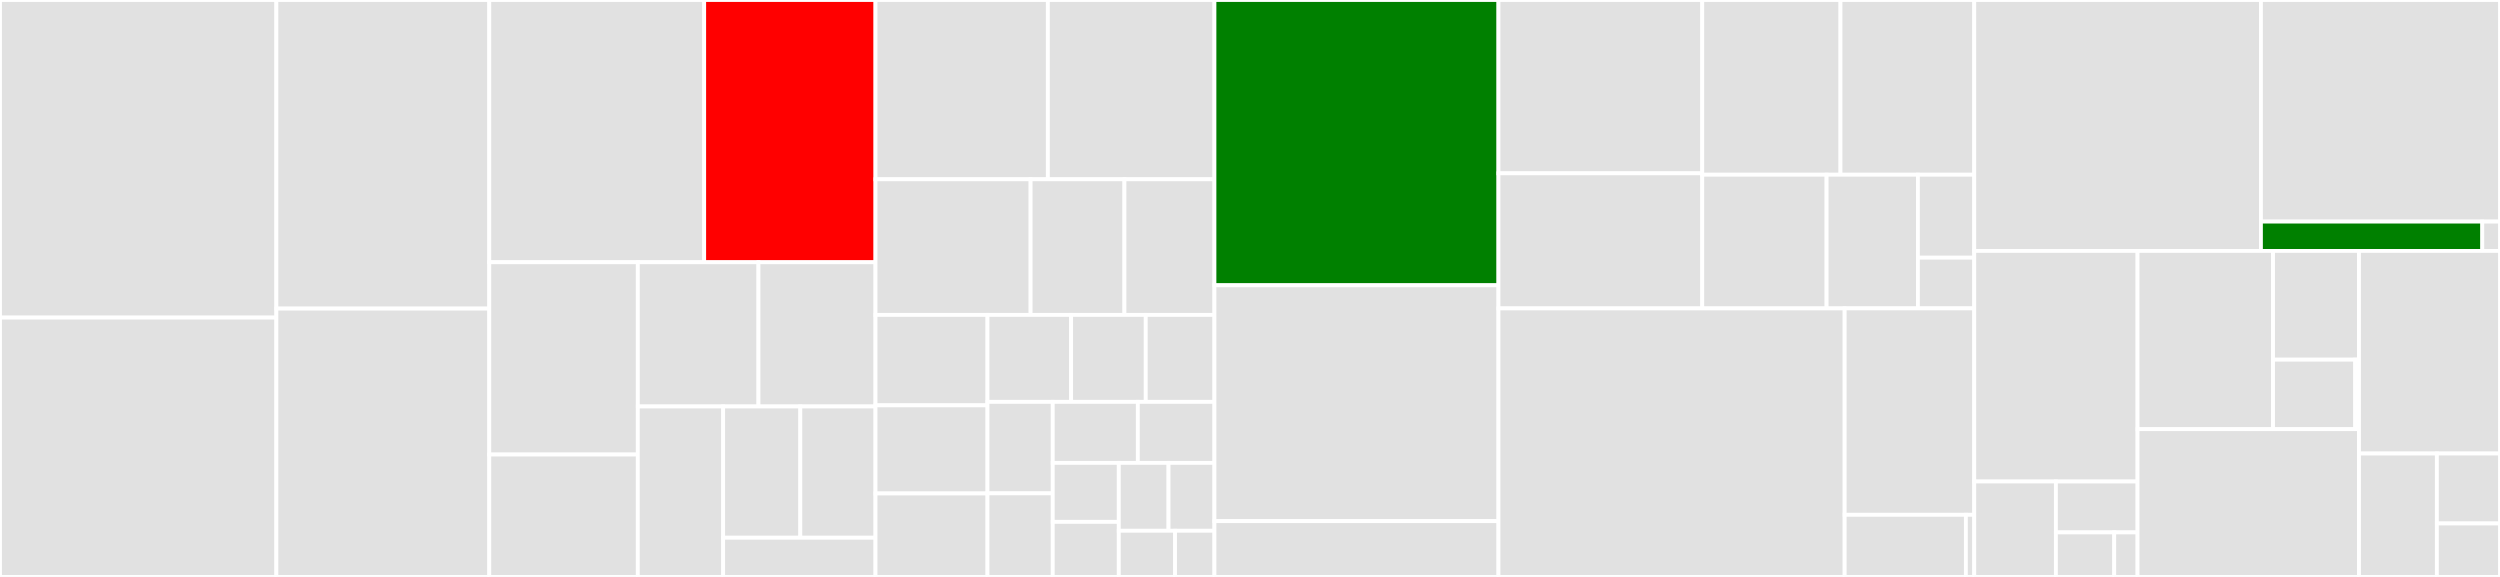 <svg baseProfile="full" width="650" height="150" viewBox="0 0 650 150" version="1.1"
xmlns="http://www.w3.org/2000/svg" xmlns:ev="http://www.w3.org/2001/xml-events"
xmlns:xlink="http://www.w3.org/1999/xlink">

<rect x="0" y="0" width="650" height="150" fill="#333333" stroke="none"/>

<style>rect.s{mask:url(#mask);}</style>
<defs>
  <pattern id="white" width="4" height="4" patternUnits="userSpaceOnUse" patternTransform="rotate(45)">
    <rect width="2" height="2" transform="translate(0,0)" fill="white"></rect>
  </pattern>
  <mask id="mask">
    <rect x="0" y="0" width="100%" height="100%" fill="url(#white)"></rect>
  </mask>
</defs>

<rect x="0" y="0" width="71.858" height="82.573" fill="#e1e1e1" stroke="white" stroke-width="1" class=" tooltipped" data-content="models/requirements.py"><title>models/requirements.py</title></rect>
<rect x="0" y="82.573" width="71.858" height="67.427" fill="#e1e1e1" stroke="white" stroke-width="1" class=" tooltipped" data-content="models/specifiers.py"><title>models/specifiers.py</title></rect>
<rect x="71.858" y="0" width="55.356" height="80.233" fill="#e1e1e1" stroke="white" stroke-width="1" class=" tooltipped" data-content="models/setup.py"><title>models/setup.py</title></rect>
<rect x="71.858" y="80.233" width="55.356" height="69.767" fill="#e1e1e1" stroke="white" stroke-width="1" class=" tooltipped" data-content="models/candidates.py"><title>models/candidates.py</title></rect>
<rect x="127.215" y="0" width="55.871" height="68.182" fill="#e1e1e1" stroke="white" stroke-width="1" class=" tooltipped" data-content="models/repositories.py"><title>models/repositories.py</title></rect>
<rect x="183.086" y="0" width="44.543" height="68.182" fill="red" stroke="white" stroke-width="1" class=" tooltipped" data-content="models/environment.py"><title>models/environment.py</title></rect>
<rect x="127.215" y="68.182" width="38.621" height="50.0" fill="#e1e1e1" stroke="white" stroke-width="1" class=" tooltipped" data-content="models/markers.py"><title>models/markers.py</title></rect>
<rect x="127.215" y="118.182" width="38.621" height="31.818" fill="#e1e1e1" stroke="white" stroke-width="1" class=" tooltipped" data-content="models/versions.py"><title>models/versions.py</title></rect>
<rect x="165.835" y="68.182" width="31.365" height="37.5" fill="#e1e1e1" stroke="white" stroke-width="1" class=" tooltipped" data-content="models/caches.py"><title>models/caches.py</title></rect>
<rect x="197.2" y="68.182" width="30.429" height="37.5" fill="#e1e1e1" stroke="white" stroke-width="1" class=" tooltipped" data-content="models/pip_shims.py"><title>models/pip_shims.py</title></rect>
<rect x="165.835" y="105.682" width="22.182" height="44.318" fill="#e1e1e1" stroke="white" stroke-width="1" class=" tooltipped" data-content="models/python.py"><title>models/python.py</title></rect>
<rect x="188.018" y="105.682" width="20.063" height="34.125" fill="#e1e1e1" stroke="white" stroke-width="1" class=" tooltipped" data-content="models/in_process/__init__.py"><title>models/in_process/__init__.py</title></rect>
<rect x="208.08" y="105.682" width="19.548" height="34.125" fill="#e1e1e1" stroke="white" stroke-width="1" class=" tooltipped" data-content="models/project_info.py"><title>models/project_info.py</title></rect>
<rect x="188.018" y="139.807" width="39.611" height="10.193" fill="#e1e1e1" stroke="white" stroke-width="1" class=" tooltipped" data-content="models/auth.py"><title>models/auth.py</title></rect>
<rect x="227.629" y="0" width="44.816" height="46.614" fill="#e1e1e1" stroke="white" stroke-width="1" class=" tooltipped" data-content="cli/commands/run.py"><title>cli/commands/run.py</title></rect>
<rect x="272.445" y="0" width="43.31" height="46.614" fill="#e1e1e1" stroke="white" stroke-width="1" class=" tooltipped" data-content="cli/commands/plugin.py"><title>cli/commands/plugin.py</title></rect>
<rect x="227.629" y="46.614" width="40.329" height="35.259" fill="#e1e1e1" stroke="white" stroke-width="1" class=" tooltipped" data-content="cli/commands/cache.py"><title>cli/commands/cache.py</title></rect>
<rect x="267.957" y="46.614" width="24.396" height="35.259" fill="#e1e1e1" stroke="white" stroke-width="1" class=" tooltipped" data-content="cli/commands/show.py"><title>cli/commands/show.py</title></rect>
<rect x="292.354" y="46.614" width="23.401" height="35.259" fill="#e1e1e1" stroke="white" stroke-width="1" class=" tooltipped" data-content="cli/commands/search.py"><title>cli/commands/search.py</title></rect>
<rect x="227.629" y="81.873" width="29.118" height="23.513" fill="#e1e1e1" stroke="white" stroke-width="1" class=" tooltipped" data-content="cli/commands/config.py"><title>cli/commands/config.py</title></rect>
<rect x="227.629" y="105.386" width="29.118" height="22.91" fill="#e1e1e1" stroke="white" stroke-width="1" class=" tooltipped" data-content="cli/commands/init.py"><title>cli/commands/init.py</title></rect>
<rect x="227.629" y="128.296" width="29.118" height="21.704" fill="#e1e1e1" stroke="white" stroke-width="1" class=" tooltipped" data-content="cli/commands/export.py"><title>cli/commands/export.py</title></rect>
<rect x="256.746" y="81.873" width="21.74" height="22.61" fill="#e1e1e1" stroke="white" stroke-width="1" class=" tooltipped" data-content="cli/commands/info.py"><title>cli/commands/info.py</title></rect>
<rect x="278.486" y="81.873" width="19.411" height="22.61" fill="#e1e1e1" stroke="white" stroke-width="1" class=" tooltipped" data-content="cli/commands/build.py"><title>cli/commands/build.py</title></rect>
<rect x="297.897" y="81.873" width="17.858" height="22.61" fill="#e1e1e1" stroke="white" stroke-width="1" class=" tooltipped" data-content="cli/commands/base.py"><title>cli/commands/base.py</title></rect>
<rect x="256.746" y="104.483" width="16.97" height="23.793" fill="#e1e1e1" stroke="white" stroke-width="1" class=" tooltipped" data-content="cli/commands/install.py"><title>cli/commands/install.py</title></rect>
<rect x="256.746" y="128.276" width="16.97" height="21.724" fill="#e1e1e1" stroke="white" stroke-width="1" class=" tooltipped" data-content="cli/commands/completion.py"><title>cli/commands/completion.py</title></rect>
<rect x="273.716" y="104.483" width="22.126" height="15.868" fill="#e1e1e1" stroke="white" stroke-width="1" class=" tooltipped" data-content="cli/commands/add.py"><title>cli/commands/add.py</title></rect>
<rect x="295.841" y="104.483" width="19.913" height="15.868" fill="#e1e1e1" stroke="white" stroke-width="1" class=" tooltipped" data-content="cli/commands/update.py"><title>cli/commands/update.py</title></rect>
<rect x="273.716" y="120.351" width="17.171" height="15.336" fill="#e1e1e1" stroke="white" stroke-width="1" class=" tooltipped" data-content="cli/commands/import_cmd.py"><title>cli/commands/import_cmd.py</title></rect>
<rect x="273.716" y="135.687" width="17.171" height="14.313" fill="#e1e1e1" stroke="white" stroke-width="1" class=" tooltipped" data-content="cli/commands/remove.py"><title>cli/commands/remove.py</title></rect>
<rect x="290.887" y="120.351" width="12.931" height="17.648" fill="#e1e1e1" stroke="white" stroke-width="1" class=" tooltipped" data-content="cli/commands/sync.py"><title>cli/commands/sync.py</title></rect>
<rect x="303.818" y="120.351" width="11.937" height="17.648" fill="#e1e1e1" stroke="white" stroke-width="1" class=" tooltipped" data-content="cli/commands/list.py"><title>cli/commands/list.py</title></rect>
<rect x="290.887" y="137.999" width="14.628" height="12.001" fill="#e1e1e1" stroke="white" stroke-width="1" class=" tooltipped" data-content="cli/commands/use.py"><title>cli/commands/use.py</title></rect>
<rect x="305.515" y="137.999" width="10.24" height="12.001" fill="#e1e1e1" stroke="white" stroke-width="1" class=" tooltipped" data-content="cli/commands/lock.py"><title>cli/commands/lock.py</title></rect>
<rect x="315.754" y="0" width="73.848" height="74.168" fill="green" stroke="white" stroke-width="1" class=" tooltipped" data-content="cli/actions.py"><title>cli/actions.py</title></rect>
<rect x="315.754" y="74.168" width="73.848" height="61.331" fill="#e1e1e1" stroke="white" stroke-width="1" class=" tooltipped" data-content="cli/utils.py"><title>cli/utils.py</title></rect>
<rect x="315.754" y="135.499" width="73.848" height="14.501" fill="#e1e1e1" stroke="white" stroke-width="1" class=" tooltipped" data-content="cli/options.py"><title>cli/options.py</title></rect>
<rect x="389.602" y="0" width="52.985" height="45.06" fill="#e1e1e1" stroke="white" stroke-width="1" class=" tooltipped" data-content="formats/poetry.py"><title>formats/poetry.py</title></rect>
<rect x="389.602" y="45.06" width="52.985" height="35.12" fill="#e1e1e1" stroke="white" stroke-width="1" class=" tooltipped" data-content="formats/legacy.py"><title>formats/legacy.py</title></rect>
<rect x="442.587" y="0" width="35.939" height="45.427" fill="#e1e1e1" stroke="white" stroke-width="1" class=" tooltipped" data-content="formats/requirements.py"><title>formats/requirements.py</title></rect>
<rect x="478.526" y="0" width="34.78" height="45.427" fill="#e1e1e1" stroke="white" stroke-width="1" class=" tooltipped" data-content="formats/flit.py"><title>formats/flit.py</title></rect>
<rect x="442.587" y="45.427" width="32.329" height="34.753" fill="#e1e1e1" stroke="white" stroke-width="1" class=" tooltipped" data-content="formats/base.py"><title>formats/base.py</title></rect>
<rect x="474.915" y="45.427" width="23.741" height="34.753" fill="#e1e1e1" stroke="white" stroke-width="1" class=" tooltipped" data-content="formats/pipfile.py"><title>formats/pipfile.py</title></rect>
<rect x="498.657" y="45.427" width="14.649" height="21.571" fill="#e1e1e1" stroke="white" stroke-width="1" class=" tooltipped" data-content="formats/__init__.py"><title>formats/__init__.py</title></rect>
<rect x="498.657" y="66.998" width="14.649" height="13.182" fill="#e1e1e1" stroke="white" stroke-width="1" class=" tooltipped" data-content="formats/setup_py.py"><title>formats/setup_py.py</title></rect>
<rect x="389.602" y="80.18" width="90.012" height="69.82" fill="#e1e1e1" stroke="white" stroke-width="1" class=" tooltipped" data-content="project/core.py"><title>project/core.py</title></rect>
<rect x="479.614" y="80.18" width="33.692" height="53.668" fill="#e1e1e1" stroke="white" stroke-width="1" class=" tooltipped" data-content="project/config.py"><title>project/config.py</title></rect>
<rect x="479.614" y="133.848" width="31.518" height="16.152" fill="#e1e1e1" stroke="white" stroke-width="1" class=" tooltipped" data-content="project/metadata.py"><title>project/metadata.py</title></rect>
<rect x="511.132" y="133.848" width="2.174" height="16.152" fill="#e1e1e1" stroke="white" stroke-width="1" class=" tooltipped" data-content="project/__init__.py"><title>project/__init__.py</title></rect>
<rect x="513.306" y="0" width="74.536" height="65.24" fill="#e1e1e1" stroke="white" stroke-width="1" class=" tooltipped" data-content="utils.py"><title>utils.py</title></rect>
<rect x="587.842" y="0" width="62.158" height="57.614" fill="#e1e1e1" stroke="white" stroke-width="1" class=" tooltipped" data-content="installers/synchronizers.py"><title>installers/synchronizers.py</title></rect>
<rect x="587.842" y="57.614" width="57.554" height="7.625" fill="green" stroke="white" stroke-width="1" class=" tooltipped" data-content="installers/installers.py"><title>installers/installers.py</title></rect>
<rect x="645.396" y="57.614" width="4.604" height="7.625" fill="#e1e1e1" stroke="white" stroke-width="1" class=" tooltipped" data-content="installers/__init__.py"><title>installers/__init__.py</title></rect>
<rect x="513.306" y="65.24" width="42.458" height="59.952" fill="#e1e1e1" stroke="white" stroke-width="1" class=" tooltipped" data-content="builders/base.py"><title>builders/base.py</title></rect>
<rect x="513.306" y="125.192" width="21.229" height="24.808" fill="#e1e1e1" stroke="white" stroke-width="1" class=" tooltipped" data-content="builders/editable.py"><title>builders/editable.py</title></rect>
<rect x="534.535" y="125.192" width="21.229" height="13.231" fill="#e1e1e1" stroke="white" stroke-width="1" class=" tooltipped" data-content="builders/wheel.py"><title>builders/wheel.py</title></rect>
<rect x="534.535" y="138.423" width="15.164" height="11.577" fill="#e1e1e1" stroke="white" stroke-width="1" class=" tooltipped" data-content="builders/sdist.py"><title>builders/sdist.py</title></rect>
<rect x="549.698" y="138.423" width="6.065" height="11.577" fill="#e1e1e1" stroke="white" stroke-width="1" class=" tooltipped" data-content="builders/__init__.py"><title>builders/__init__.py</title></rect>
<rect x="555.764" y="65.24" width="35.228" height="46.344" fill="#e1e1e1" stroke="white" stroke-width="1" class=" tooltipped" data-content="resolver/providers.py"><title>resolver/providers.py</title></rect>
<rect x="590.992" y="65.24" width="22.349" height="28.278" fill="#e1e1e1" stroke="white" stroke-width="1" class=" tooltipped" data-content="resolver/reporters.py"><title>resolver/reporters.py</title></rect>
<rect x="590.992" y="93.517" width="21.377" height="18.066" fill="#e1e1e1" stroke="white" stroke-width="1" class=" tooltipped" data-content="resolver/core.py"><title>resolver/core.py</title></rect>
<rect x="612.369" y="93.517" width="0.972" height="18.066" fill="#e1e1e1" stroke="white" stroke-width="1" class=" tooltipped" data-content="resolver/__init__.py"><title>resolver/__init__.py</title></rect>
<rect x="555.764" y="111.583" width="57.577" height="38.417" fill="#e1e1e1" stroke="white" stroke-width="1" class=" tooltipped" data-content="termui.py"><title>termui.py</title></rect>
<rect x="613.341" y="65.24" width="36.659" height="52.676" fill="#e1e1e1" stroke="white" stroke-width="1" class=" tooltipped" data-content="core.py"><title>core.py</title></rect>
<rect x="613.341" y="117.916" width="20.244" height="32.084" fill="#e1e1e1" stroke="white" stroke-width="1" class=" tooltipped" data-content="exceptions.py"><title>exceptions.py</title></rect>
<rect x="633.586" y="117.916" width="16.414" height="18.181" fill="#e1e1e1" stroke="white" stroke-width="1" class=" tooltipped" data-content="_types.py"><title>_types.py</title></rect>
<rect x="633.586" y="136.097" width="16.414" height="13.903" fill="#e1e1e1" stroke="white" stroke-width="1" class=" tooltipped" data-content="__init__.py"><title>__init__.py</title></rect>
</svg>